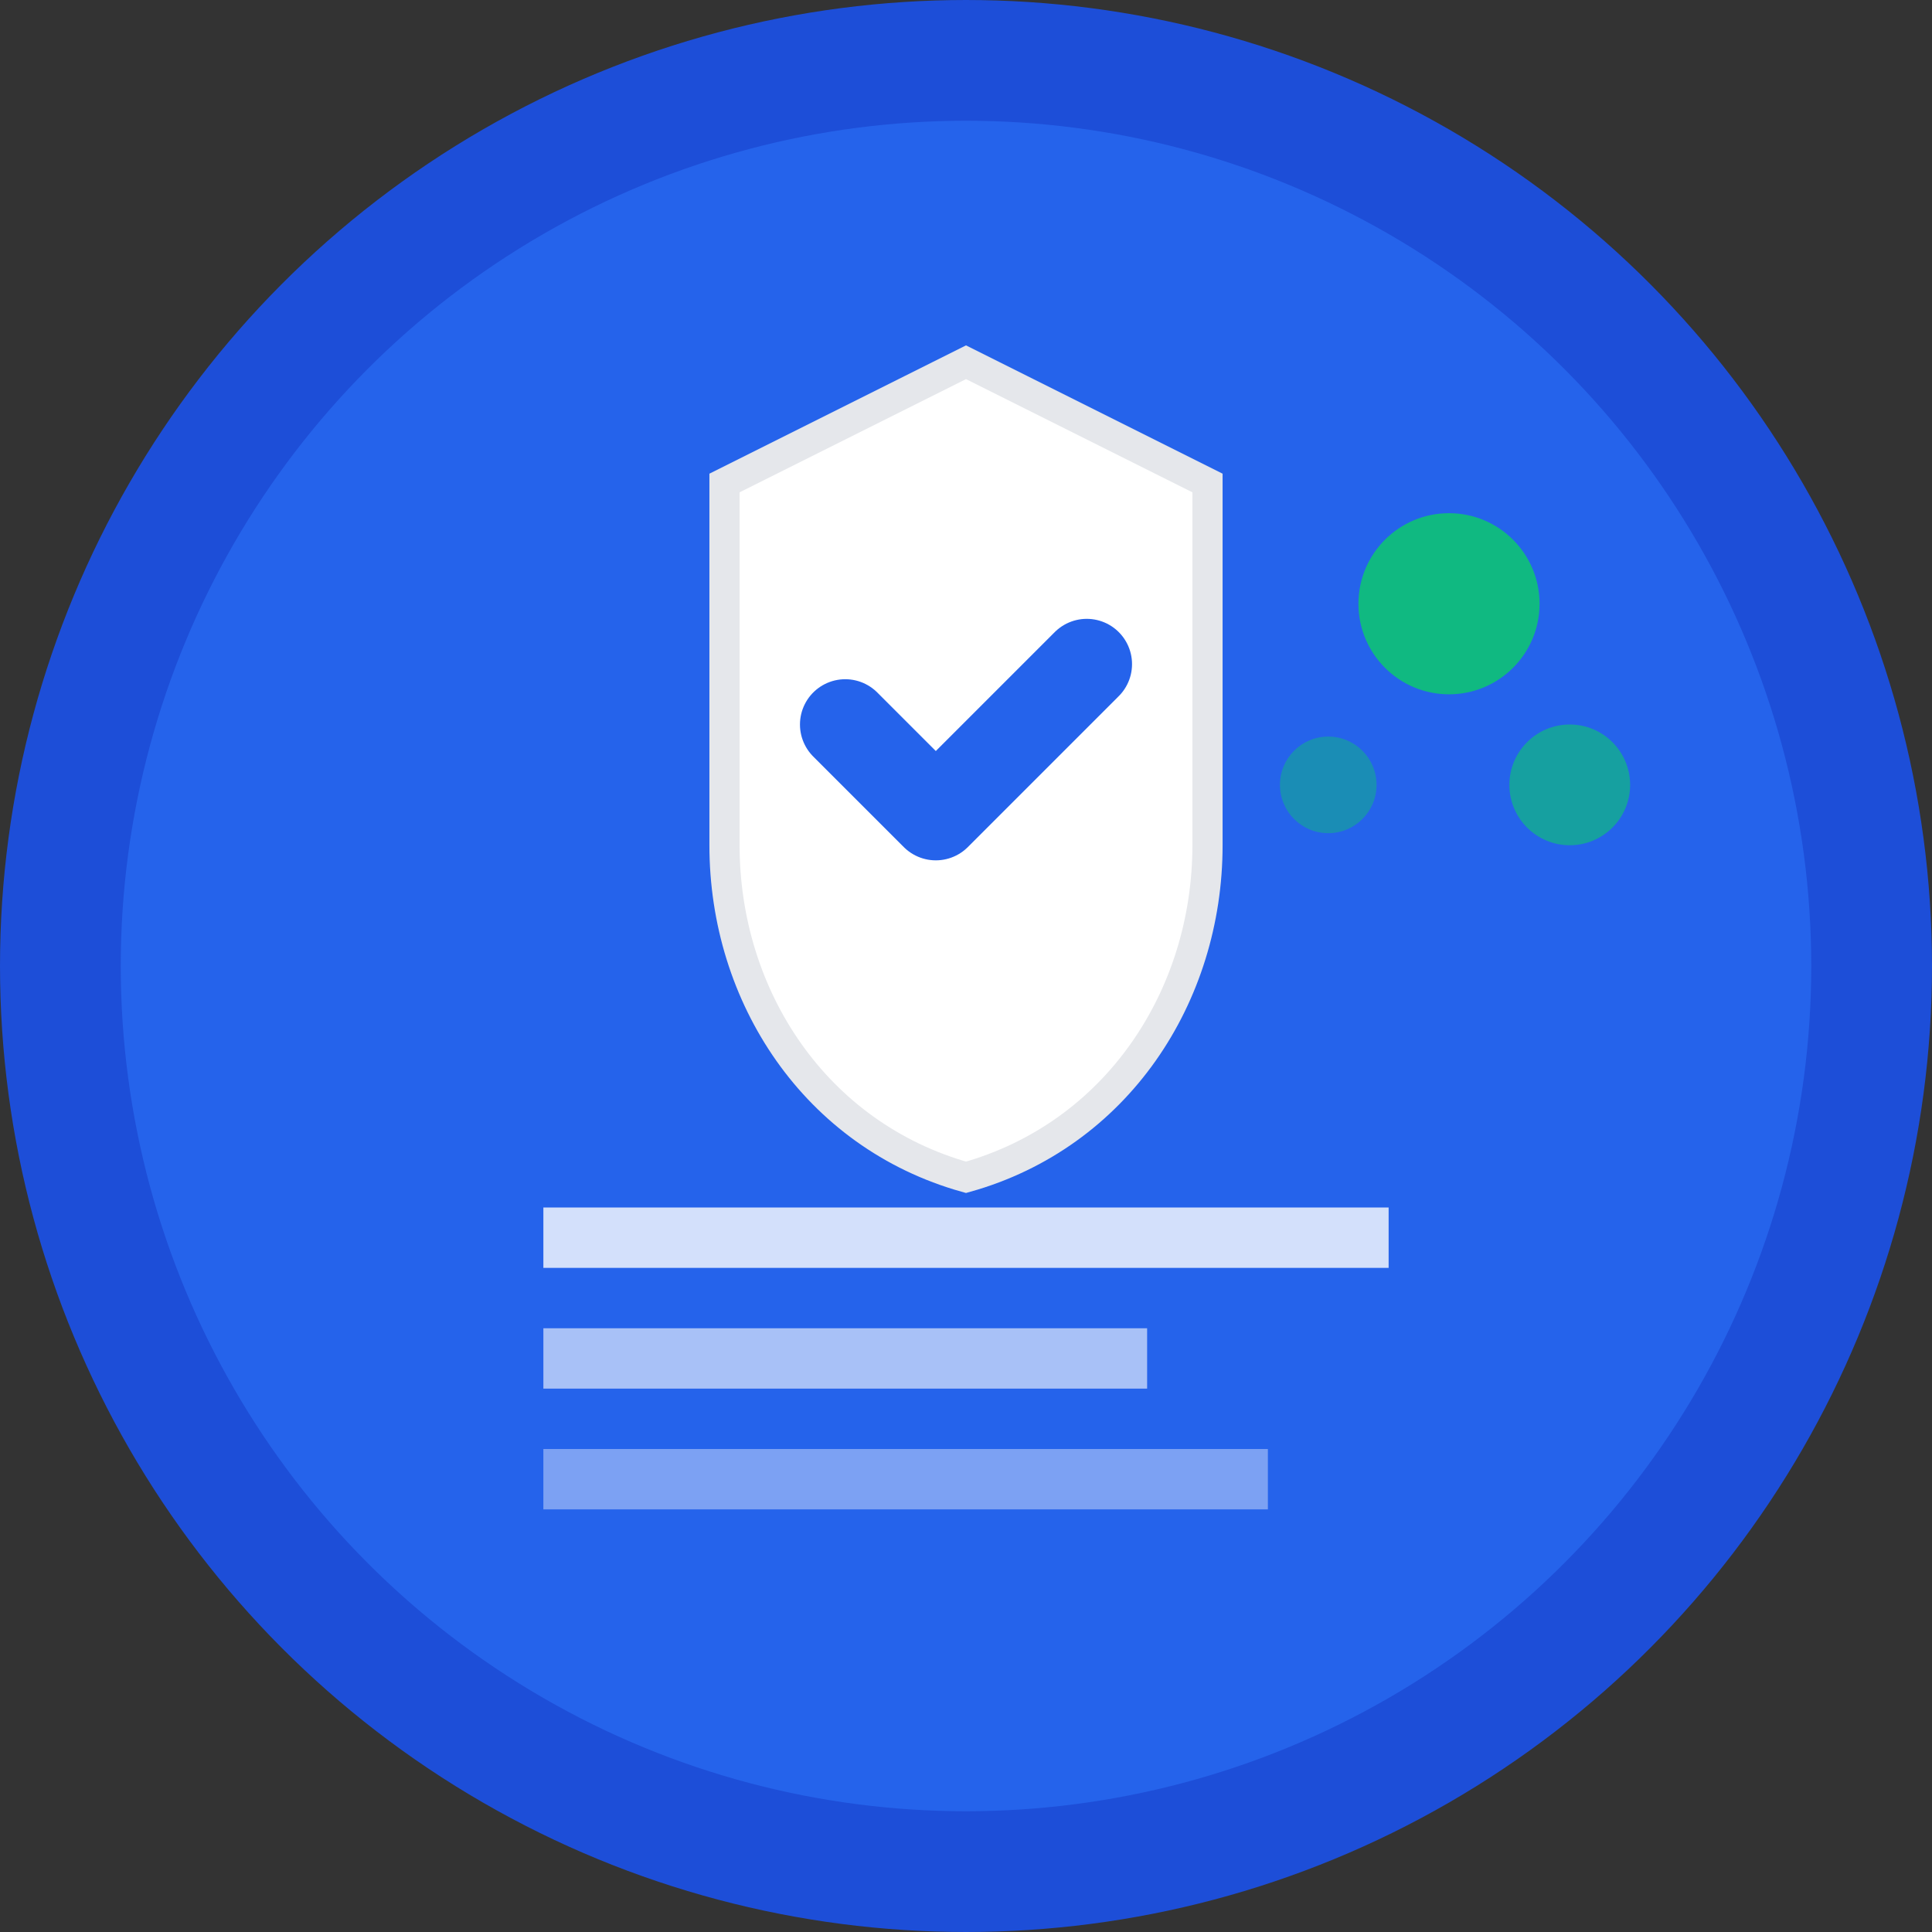 <svg xmlns="http://www.w3.org/2000/svg" viewBox="0 0 32 32" fill="none">
  <rect x="0" y="0" width="32" height="32" fill="#333333" stroke="none"/>
  <!-- Background circle -->
  <circle cx="16" cy="16" r="15" fill="#2563eb" stroke="#1d4ed8" stroke-width="2"/>

  <!-- Shield shape (compliance/security) -->
  <path d="M16 6L12 8v6c0 2.5 1.5 4.8 4 5.5c2.5-0.7 4-3 4-5.5V8L16 6z" fill="#ffffff" stroke="#e5e7eb" stroke-width="0.5"/>

  <!-- Checkmark -->
  <path d="M14 12l1.5 1.5L18 11" stroke="#2563eb" stroke-width="1.5" stroke-linecap="round" stroke-linejoin="round" fill="none"/>

  <!-- Document/Analysis lines -->
  <rect x="9" y="20" width="14" height="1" fill="#ffffff" opacity="0.8"/>
  <rect x="9" y="22" width="10" height="1" fill="#ffffff" opacity="0.6"/>
  <rect x="9" y="24" width="12" height="1" fill="#ffffff" opacity="0.4"/>

  <!-- AI/Tech dots -->
  <circle cx="24" cy="10" r="1.5" fill="#10b981"/>
  <circle cx="26" cy="13" r="1" fill="#10b981" opacity="0.7"/>
  <circle cx="22" cy="13" r="0.8" fill="#10b981" opacity="0.5"/>
</svg>